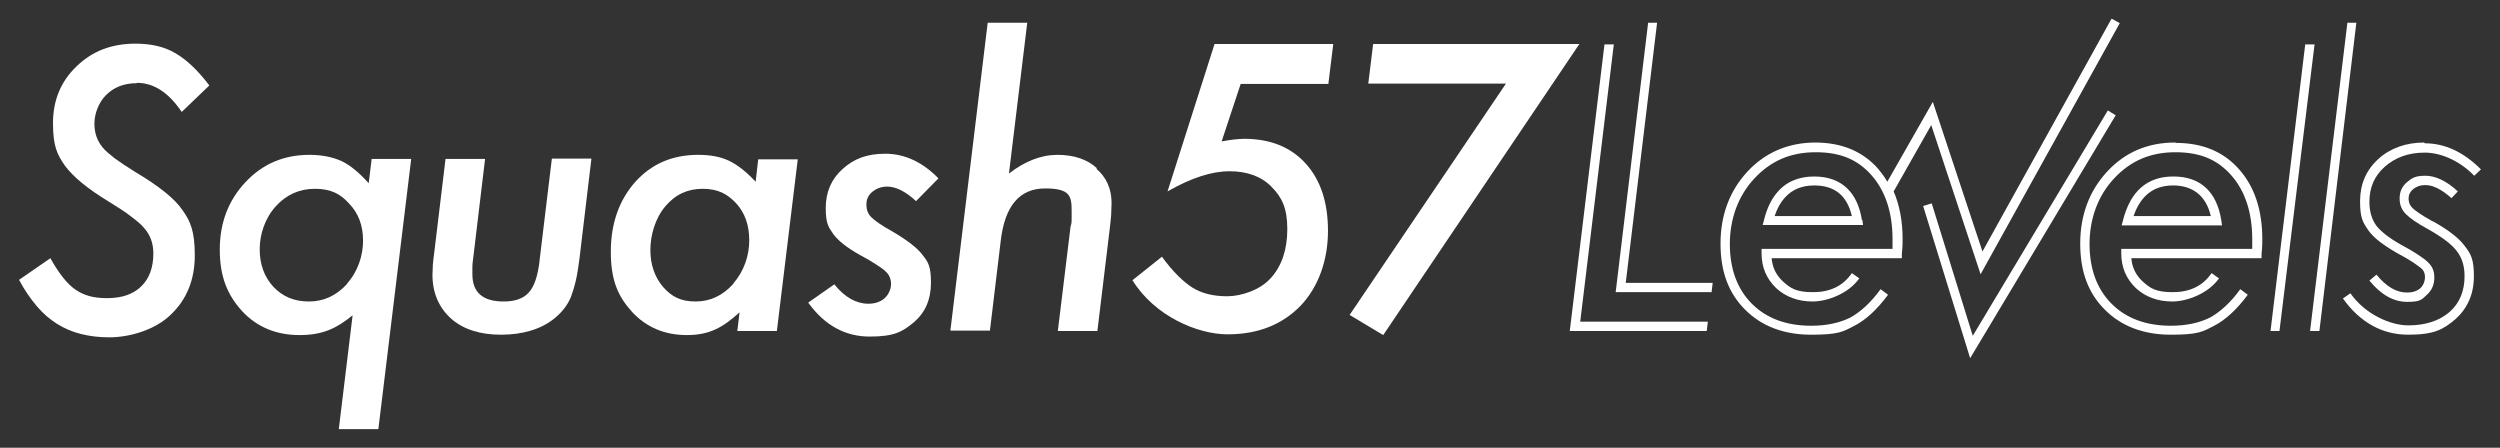 <?xml version="1.0" encoding="UTF-8" standalone="no"?><!DOCTYPE svg PUBLIC "-//W3C//DTD SVG 1.1//EN" "http://www.w3.org/Graphics/SVG/1.1/DTD/svg11.dtd"><svg width="100%" height="100%" viewBox="0 0 670 120" version="1.1" xmlns="http://www.w3.org/2000/svg" xmlns:xlink="http://www.w3.org/1999/xlink" xml:space="preserve" xmlns:serif="http://www.serif.com/" style="fill-rule:evenodd;clip-rule:evenodd;stroke-linejoin:round;stroke-miterlimit:2;"><rect x="0" y="0" width="670" height="120" fill="#333333" stroke="none"/><g><g><path d="M36.7,22.2c4.5,-0 8.5,2.6 12,7.8l7.4,-7.1c-3.1,-4.1 -6.2,-7 -9.2,-8.7c-2.9,-1.7 -6.4,-2.5 -10.6,-2.5c-6.4,-0 -11.6,2 -15.8,6.1c-4.2,4 -6.3,9.1 -6.3,15.2c-0,6.1 1.1,8.4 3.2,11.4c2.2,3 6.1,6.2 11.7,9.6c2.4,1.5 4.5,2.8 6,4c1.6,1.2 2.8,2.2 3.6,3.2c1.6,1.8 2.4,4.1 2.4,6.7c-0,3.8 -1.1,6.8 -3.3,8.9c-2.2,2.1 -5.2,3.1 -9.1,3.1c-3.9,-0 -6.3,-0.8 -8.5,-2.3c-2.2,-1.5 -4.4,-4.3 -6.7,-8.4l-8.4,5.8c1.5,2.8 3.1,5.1 4.8,7.1c1.7,2 3.5,3.5 5.4,4.7c3.8,2.4 8.5,3.6 14,3.6c5.5,-0 12.3,-2 16.5,-6.1c4.2,-4 6.4,-9.3 6.4,-15.8c-0,-6.5 -1.1,-9.1 -3.3,-12.2c-2.1,-3.1 -6.4,-6.5 -12.8,-10.3c-2.1,-1.3 -3.9,-2.5 -5.4,-3.6c-1.4,-1.1 -2.5,-2 -3.2,-2.9c-1.5,-1.8 -2.2,-3.9 -2.2,-6.4c-0,-2.5 1.1,-5.7 3.2,-7.7c2.1,-2.1 4.9,-3.1 8.1,-3.1l0.1,-0.1Z" style="fill:#fff;fill-rule:nonzero;"/><path d="M98.9,49.2c-2.6,-2.9 -5,-4.9 -7.3,-6c-2.4,-1.1 -5.3,-1.7 -8.7,-1.7c-6.8,-0 -12.5,2.4 -17.1,7.3c-4.6,4.9 -6.9,10.9 -6.9,18.1c-0,7.2 2,12.1 6,16.5c4,4.3 9.2,6.4 15.4,6.4c6.2,-0 9.9,-1.8 14.2,-5.3l-3.7,30.5l10.6,0l8.8,-72.4l-10.6,0l-0.8,6.6l0.1,-0Zm-5.8,26.8c-2.9,3.2 -6.3,4.8 -10.3,4.8c-4,-0 -7,-1.3 -9.5,-3.9c-2.5,-2.7 -3.7,-6.1 -3.7,-10.1c-0,-4 1.4,-8.3 4.3,-11.5c2.8,-3.1 6.3,-4.7 10.5,-4.7c4.2,-0 6.8,1.3 9.2,4c2.5,2.6 3.7,5.9 3.7,9.9c-0,4 -1.4,8.3 -4.3,11.5l0.1,-0Z" style="fill:#fff;fill-rule:nonzero;"/><path d="M144.6,70c-0.5,4 -1.4,6.8 -2.9,8.4c-1.4,1.6 -3.7,2.4 -6.7,2.4c-5.6,-0 -8.4,-2.4 -8.4,-7.3c0,-4.9 0,-1.2 0,-2.1c0,-0.9 0.2,-1.8 0.3,-2.9l3.1,-25.9l-10.6,-0l-3,24.9c-0.2,1.3 -0.3,2.5 -0.4,3.5c0,1 -0.1,1.9 -0.1,2.6c0,4.9 1.7,8.8 5,11.8c3.3,2.9 7.8,4.3 13.4,4.3c5.6,-0 10.6,-1.4 14.2,-4.3c2.1,-1.7 3.6,-3.6 4.5,-5.8c0.4,-1.1 0.9,-2.6 1.3,-4.3c0.4,-1.7 0.7,-3.7 1,-6l3.2,-26.8l-10.6,-0l-3.3,27.3l-0,0.2Z" style="fill:#fff;fill-rule:nonzero;"/><path d="M202.5,48.7c-2.4,-2.6 -4.8,-4.5 -7.1,-5.6c-2.3,-1.1 -5,-1.6 -8.3,-1.6c-6.9,-0 -12.5,2.4 -16.9,7.3c-4.3,4.9 -6.5,11.1 -6.5,18.7c-0,7.6 1.9,11.9 5.7,16.1c3.8,4.1 8.7,6.2 14.7,6.2c6,-0 9.6,-2 14.1,-6.1l-0.6,5l10.6,-0l5.6,-46l-10.6,-0l-0.7,6.1l-0,-0.1Zm-5.9,27.3c-2.9,3.2 -6.2,4.8 -10.2,4.8c-4,-0 -6.4,-1.3 -8.7,-3.9c-2.2,-2.6 -3.4,-5.9 -3.4,-9.9c0,-4 1.3,-8.5 4,-11.7c2.7,-3.2 6,-4.7 10,-4.7c4,-0 6.6,1.3 9,3.9c2.3,2.5 3.5,5.8 3.5,9.9c0,4.1 -1.4,8.3 -4.3,11.6l0.1,0Z" style="fill:#fff;fill-rule:nonzero;"/><path d="M237.7,50c2.4,-0 5,1.3 7.8,3.9l6,-6.1c-4.3,-4.4 -9.1,-6.6 -14.2,-6.6c-5.1,0 -8.5,1.4 -11.5,4.1c-3,2.7 -4.5,6.2 -4.5,10.4c-0,4.2 0.7,5.1 2,7c1.3,1.8 3.7,3.7 7.1,5.6c1.9,1 3.4,1.9 4.6,2.7c1.1,0.7 1.9,1.3 2.4,1.8c0.9,0.8 1.4,2 1.4,3.3c-0,1.3 -0.6,2.8 -1.7,3.8c-1.1,1 -2.6,1.5 -4.4,1.5c-3.2,0 -6.3,-1.7 -9.1,-5.2l-7,4.9c4.4,6.1 9.9,9.1 16.5,9.1c6.6,0 8.8,-1.3 11.9,-3.9c3,-2.6 4.5,-6.1 4.5,-10.5c-0,-4.4 -0.7,-5.5 -2.2,-7.4c-1.4,-1.9 -4.1,-4 -8.2,-6.4c-2.9,-1.6 -4.7,-2.9 -5.6,-3.8c-0.9,-0.9 -1.3,-2 -1.3,-3.4c-0,-1.4 0.5,-2.5 1.6,-3.4c1.1,-0.9 2.4,-1.4 4.1,-1.4l-0.2,0Z" style="fill:#fff;fill-rule:nonzero;"/><path d="M294,45.1c-2.6,-2.4 -6.2,-3.6 -10.6,-3.6c-4.4,-0 -8.7,1.7 -13,5l4.9,-40.4l-10.6,-0l-10,82.5l10.6,-0l2.9,-24.1c1.1,-9.4 5.1,-14 11.9,-14c6.8,-0 7.1,2.1 7.1,6.2c-0,4.1 -0,2.6 -0.3,4.1l-3.4,27.9l10.6,-0l3.3,-27.3c0.2,-1.5 0.3,-2.8 0.4,-3.9c-0,-1.2 0.1,-2.2 0.1,-3.1c-0,-3.8 -1.4,-6.9 -4.1,-9.2l0.2,-0.1Z" style="fill:#fff;fill-rule:nonzero;"/></g><g><path d="M432.5,11.9l-2.5,-0l-9.3,76.8l36.7,-0l0.3,-2.5l-34.2,-0l9,-74.3Z" style="fill:#fff;fill-rule:nonzero;"/><path d="M444.1,6.1l-2.4,-0l-8.7,72.2l25.7,0l0.3,-2.5l-23.3,0l8.4,-69.7Z" style="fill:#fff;fill-rule:nonzero;"/><path d="M499,59c-1.2,-7.6 -5.6,-11.7 -12.8,-11.7c-4.3,-0 -7.7,1.5 -10.1,4.5c-1.5,1.8 -2.6,4.2 -3.3,7l-0.4,1.5l26.9,-0l-0.2,-1.4l-0.1,0.1Zm-23.4,-1.1c0.7,-2.1 1.6,-3.7 2.8,-5c1.9,-2.1 4.5,-3.2 7.8,-3.2c5.5,-0 8.8,2.7 10.1,8.2l-20.7,0Z" style="fill:#fff;fill-rule:nonzero;"/><path d="M582.4,47.3c-6.9,-0 -11.4,3.9 -13.4,11.6l-0.4,1.5l26.9,-0l-0.2,-1.4c-1.2,-7.6 -5.6,-11.7 -12.8,-11.7l-0.1,-0Zm-10.6,10.6c1.9,-5.5 5.4,-8.2 10.6,-8.2c5.2,-0 8.8,2.7 10.1,8.2l-20.7,-0Z" style="fill:#fff;fill-rule:nonzero;"/><path d="M582.9,38.2c-7.3,-0 -13.4,2.6 -18.2,7.8c-4.8,5.2 -7.2,11.7 -7.2,19.3c-0,7.6 2.2,13.3 6.6,17.7c4.4,4.4 10.3,6.7 17.7,6.7c7.4,-0 8.5,-0.8 11.6,-2.4c3.1,-1.6 6.1,-4.4 9,-8.3l-2,-1.5c-2.6,3.6 -5.4,6.1 -8.1,7.6c-2.8,1.4 -6.3,2.2 -10.5,2.2c-6.7,-0 -12,-2 -15.9,-5.9c-3.9,-3.9 -5.9,-9.3 -5.9,-16c0,-6.7 2.2,-12.9 6.6,-17.6c4.4,-4.7 9.7,-7 16.4,-7c6.7,-0 11.3,2 15,6.2c3.7,4.2 5.6,10 5.6,17.1c-0,7.1 -0,1.4 -0,2.6l-35.1,-0l0,1.2c0,3.7 1.3,6.8 3.9,9.3c2.6,2.4 5.9,3.6 9.8,3.6c3.9,-0 9.6,-2.1 12.5,-6.2l-2,-1.4c-2.4,3.5 -5.9,5.1 -10.4,5.1c-4.5,-0 -6,-1 -8.1,-2.9c-1.8,-1.7 -2.8,-3.7 -3,-6.2l34.9,-0l0,-1.2c0.2,-1.8 0.2,-3.1 0.2,-3.9c0,-7.8 -2.1,-14.1 -6.2,-18.7c-4.1,-4.7 -9.8,-7.1 -16.9,-7.1l-0.3,-0.1Z" style="fill:#fff;fill-rule:nonzero;"/><path d="M617.8,11.9l-9.3,76.8l2.4,-0l9.4,-76.8l-2.5,-0Z" style="fill:#fff;fill-rule:nonzero;"/><path d="M629.1,6.1l-10,82.6l2.5,-0l9.9,-82.6l-2.4,-0Z" style="fill:#fff;fill-rule:nonzero;"/><path d="M651.9,59.3c-3.4,-1.9 -4.8,-3 -5.4,-3.6c-0.7,-0.7 -1,-1.5 -1,-2.5c0,-1 0.4,-1.8 1.2,-2.5c0.9,-0.7 1.9,-1.1 3.3,-1.1c2.1,0 4.4,1.2 7,3.5l1.7,-1.8c-3,-2.8 -6,-4.2 -8.7,-4.2c-2.7,0 -3.6,0.6 -4.9,1.7c-1.4,1.2 -2,2.6 -2,4.4c-0,1.8 0.6,3.1 1.7,4.2c1,1 2.9,2.4 5.9,4c3.9,2.2 6.5,4.2 7.8,6c1.3,1.7 2,3.9 2,6.6c0,4 -1.3,7.2 -4,9.6c-2.8,2.4 -6.5,3.6 -11.1,3.6c-4.6,0 -11.4,-2.8 -15.5,-8.6l-2,1.4c4.6,6.4 10.5,9.7 17.5,9.7c7,0 9.4,-1.4 12.7,-4.2c3.2,-2.9 4.9,-6.7 4.9,-11.4c0,-4.7 -0.8,-6 -2.4,-8.1c-1.5,-2.1 -4.3,-4.3 -8.6,-6.7l-0.1,0Z" style="fill:#fff;fill-rule:nonzero;"/><path d="M649.7,38.2c-4.9,-0 -9.1,1.5 -12.3,4.4c-3.3,3 -4.9,6.8 -4.9,11.3c-0,4.5 0.7,5.6 2.2,7.8c1.4,2 3.9,3.9 7.5,6c1.9,1 3.4,1.9 4.5,2.6c1.3,0.9 1.9,1.4 2.2,1.6c0.7,0.6 1,1.4 1,2.4c-0,1 -0.4,2.1 -1.2,2.9c-0.9,0.8 -2.1,1.2 -3.6,1.2c-2.9,-0 -5.6,-1.6 -8.2,-4.8l-1.9,1.6c3.1,3.8 6.5,5.7 10.1,5.7c3.6,-0 3.9,-0.6 5.2,-1.8c1.4,-1.2 2.1,-2.8 2.1,-4.7c-0,-1.9 -0.6,-3.1 -1.8,-4.2c-0.5,-0.5 -1.3,-1.1 -2.5,-1.9c-1.2,-0.8 -2.7,-1.7 -4.6,-2.7c-3.2,-1.8 -5.5,-3.6 -6.7,-5.2c-1.2,-1.7 -1.8,-3.8 -1.8,-6.3c0,-3.8 1.3,-6.9 4.1,-9.4c2.8,-2.5 6.4,-3.8 10.7,-3.8c4.3,-0 9.3,2.1 13.3,6.2l1.8,-1.7c-4.6,-4.6 -9.6,-7 -15.1,-7l-0.1,-0.2Z" style="fill:#fff;fill-rule:nonzero;"/><path d="M517.5,33.3l13.3,40.2l37.3,-67.3l-2.2,-1.2l-34.6,62.4l-13.3,-40.1l-12.2,21.4c-0.7,-1.2 -1.5,-2.3 -2.4,-3.4c-4.1,-4.7 -9.8,-7.1 -16.9,-7.1c-7.1,-0 -13.4,2.6 -18.2,7.8c-4.8,5.2 -7.2,11.7 -7.2,19.3c-0,7.6 2.2,13.3 6.6,17.7c4.4,4.4 10.3,6.7 17.7,6.7c7.4,-0 8.5,-0.8 11.6,-2.4c3.1,-1.6 6.1,-4.4 9,-8.3l-2,-1.5c-2.6,3.6 -5.4,6.1 -8.1,7.6c-2.8,1.4 -6.3,2.2 -10.5,2.2c-6.7,-0 -12,-2 -15.9,-5.9c-3.9,-3.9 -5.9,-9.3 -5.9,-16c-0,-6.7 2.2,-12.9 6.6,-17.6c4.4,-4.7 9.7,-7 16.4,-7c6.7,-0 11.3,2 15,6.2c3.7,4.2 5.6,10 5.6,17.1c-0,7.1 -0,1.4 -0,2.6l-35.1,-0l-0,1.2c-0,3.7 1.3,6.8 3.9,9.3c2.6,2.4 5.9,3.6 9.8,3.6c3.9,-0 9.6,-2.1 12.5,-6.2l-2,-1.4c-2.4,3.5 -5.9,5.1 -10.4,5.1c-4.5,-0 -6,-1 -8.1,-2.9c-1.8,-1.7 -2.8,-3.7 -3,-6.2l34.9,-0l-0,-1.2c0.2,-1.8 0.2,-3.1 0.2,-3.9c-0,-4.8 -0.8,-9.1 -2.4,-12.8l10.2,-18l-0.2,0Z" style="fill:#fff;fill-rule:nonzero;"/><path d="M564.9,29.6l-36.2,60.4l-11,-35.5l-2.3,0.7l12.6,40.8l39,-65.1l-2.1,-1.3Z" style="fill:#fff;fill-rule:nonzero;"/></g><g><path d="M357.3,11.9l-1.3,10.6l-23.5,-0l-5.1,15.4c1.2,-0.2 2.2,-0.4 3.2,-0.5c1,-0.1 1.9,-0.2 2.8,-0.2c7,-0 12.5,2.2 16.5,6.6c4,4.4 6,10.4 6,18.1c-0,7.7 -2.5,15 -7.4,20.1c-5,5.1 -11.5,7.6 -19.5,7.6c-8,-0 -19.5,-4.8 -25.5,-14.5l7.9,-6.3c2.9,4 5.7,6.7 8.2,8.3c2.6,1.6 5.7,2.3 9.3,2.3c3.6,-0 8.8,-1.6 11.7,-4.9c2.9,-3.2 4.4,-7.6 4.4,-13.1c0,-5.5 -1.4,-8.5 -4.2,-11.3c-2.7,-2.8 -6.5,-4.2 -11.3,-4.2c-4.8,0 -10.3,1.8 -16.6,5.4l12.6,-39.5l31.7,0l0.1,0.1Z" style="fill:#fff;fill-rule:nonzero;"/><path d="M423.2,11.9l-52.5,77.9l-9,-5.4l41.9,-62l-36.9,-0l1.3,-10.6l55.3,-0l-0.1,0.1Z" style="fill:#fff;fill-rule:nonzero;"/></g></g></svg>